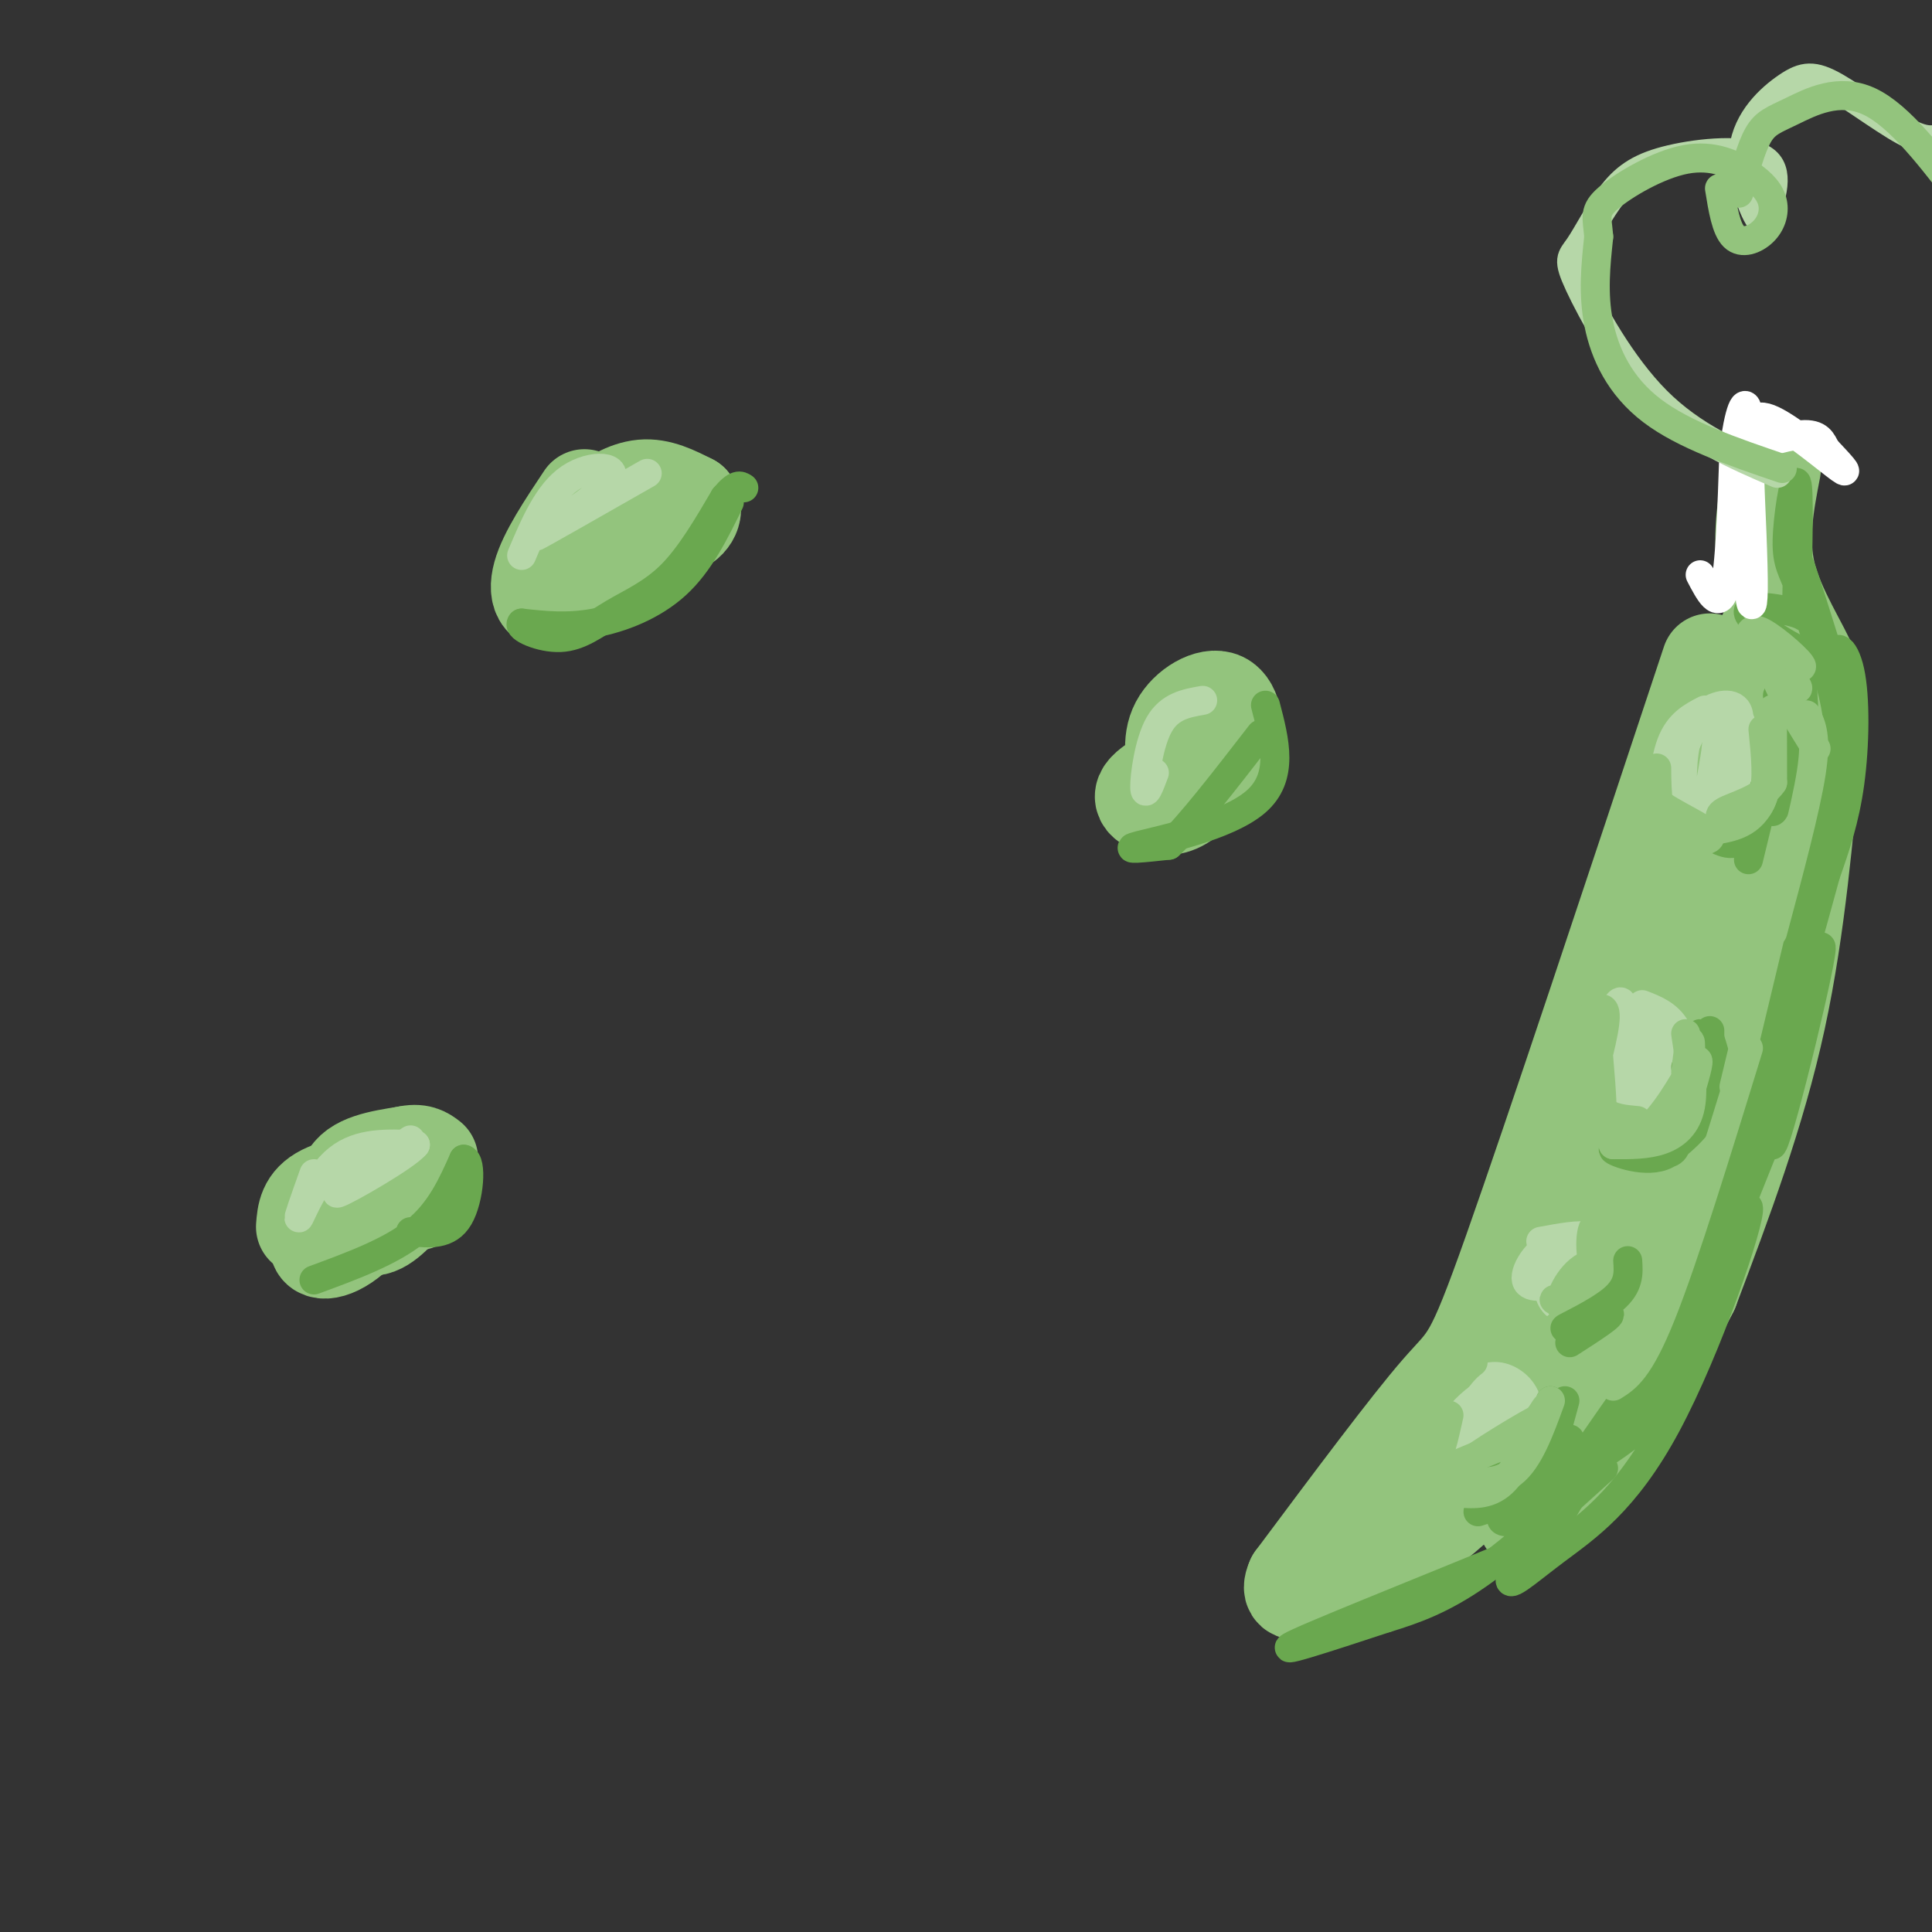 <svg viewBox='0 0 400 400' version='1.1' xmlns='http://www.w3.org/2000/svg' xmlns:xlink='http://www.w3.org/1999/xlink'><rect x="0" y="0" width="400" height="400" fill="#333333" stroke="none"/><g fill='none' stroke='rgb(147,196,125)' stroke-width='20' stroke-linecap='round' stroke-linejoin='round'><path d='M121,103c-3.911,5.867 -7.822,11.733 -9,16c-1.178,4.267 0.378,6.933 5,5c4.622,-1.933 12.311,-8.467 20,-15'/><path d='M137,109c3.764,-3.797 3.174,-5.791 0,-6c-3.174,-0.209 -8.931,1.367 -10,1c-1.069,-0.367 2.552,-2.676 6,-3c3.448,-0.324 6.724,1.338 10,3'/><path d='M143,104c1.298,1.774 -0.458,4.708 -3,5c-2.542,0.292 -5.869,-2.060 -9,-2c-3.131,0.060 -6.065,2.530 -9,5'/><path d='M63,254c0.200,-2.600 0.400,-5.200 4,-7c3.600,-1.800 10.600,-2.800 11,-1c0.400,1.800 -5.800,6.400 -12,11'/><path d='M66,257c-1.014,2.397 2.450,2.890 7,-1c4.550,-3.890 10.187,-12.163 13,-14c2.813,-1.837 2.804,2.761 2,5c-0.804,2.239 -2.402,2.120 -4,2'/><path d='M84,249c-2.048,1.976 -5.167,5.917 -8,5c-2.833,-0.917 -5.381,-6.690 -4,-10c1.381,-3.310 6.690,-4.155 12,-5'/><path d='M84,239c2.833,-0.667 3.917,0.167 5,1'/><path d='M244,162c-0.923,-4.256 -1.845,-8.512 0,-12c1.845,-3.488 6.458,-6.208 9,-5c2.542,1.208 3.012,6.345 2,9c-1.012,2.655 -3.506,2.827 -6,3'/><path d='M249,157c-3.869,1.821 -10.542,4.875 -12,7c-1.458,2.125 2.298,3.321 5,3c2.702,-0.321 4.351,-2.161 6,-4'/><path d='M248,163c1.333,-0.833 1.667,-0.917 2,-1'/><path d='M367,97c-1.415,7.314 -2.829,14.628 -1,22c1.829,7.372 6.903,14.801 9,20c2.097,5.199 1.219,8.169 0,20c-1.219,11.831 -2.777,32.523 -7,52c-4.223,19.477 -11.112,37.738 -18,56'/><path d='M350,267c-8.667,17.333 -21.333,32.667 -34,48'/><path d='M354,137c-16.311,49.156 -32.622,98.311 -41,122c-8.378,23.689 -8.822,21.911 -15,29c-6.178,7.089 -18.089,23.044 -30,39'/><path d='M268,327c-2.560,5.670 6.041,0.345 13,-3c6.959,-3.345 12.278,-4.711 21,-13c8.722,-8.289 20.848,-23.501 29,-36c8.152,-12.499 12.329,-22.285 16,-39c3.671,-16.715 6.835,-40.357 10,-64'/><path d='M357,172c0.396,-10.641 -3.616,-5.244 0,-17c3.616,-11.756 14.858,-40.665 9,-19c-5.858,21.665 -28.817,93.904 -40,126c-11.183,32.096 -10.592,24.048 -10,16'/></g>
<g fill='none' stroke='rgb(182,215,168)' stroke-width='6' stroke-linecap='round' stroke-linejoin='round'><path d='M108,115c2.738,-6.470 5.476,-12.940 10,-16c4.524,-3.060 10.833,-2.708 8,1c-2.833,3.708 -14.810,10.774 -15,11c-0.190,0.226 11.405,-6.387 23,-13'/><path d='M239,160c-0.978,2.600 -1.956,5.200 -2,3c-0.044,-2.200 0.844,-9.200 3,-13c2.156,-3.800 5.578,-4.400 9,-5'/><path d='M65,243c-1.800,5.067 -3.600,10.133 -3,9c0.600,-1.133 3.600,-8.467 8,-12c4.400,-3.533 10.200,-3.267 16,-3'/><path d='M86,237c-1.733,2.244 -14.067,9.356 -16,10c-1.933,0.644 6.533,-5.178 15,-11'/><path d='M353,147c-2.709,1.405 -5.417,2.809 -7,7c-1.583,4.191 -2.040,11.167 -1,14c1.040,2.833 3.578,1.522 7,-3c3.422,-4.522 7.729,-12.256 8,-16c0.271,-3.744 -3.494,-3.498 -6,-2c-2.506,1.498 -3.753,4.249 -5,7'/><path d='M349,154c-0.962,4.289 -0.866,11.512 0,15c0.866,3.488 2.501,3.242 4,-2c1.499,-5.242 2.862,-15.479 3,-17c0.138,-1.521 -0.950,5.673 -1,9c-0.050,3.327 0.937,2.787 2,3c1.063,0.213 2.203,1.181 3,-2c0.797,-3.181 1.253,-10.510 0,-11c-1.253,-0.490 -4.215,5.860 -5,11c-0.785,5.140 0.608,9.070 2,13'/><path d='M357,173c0.833,1.667 1.917,-0.667 3,-3'/><path d='M340,208c2.658,1.037 5.316,2.075 7,5c1.684,2.925 2.395,7.738 2,11c-0.395,3.262 -1.896,4.972 -5,8c-3.104,3.028 -7.813,7.375 -9,2c-1.187,-5.375 1.146,-20.473 1,-25c-0.146,-4.527 -2.771,1.516 -4,7c-1.229,5.484 -1.061,10.408 0,14c1.061,3.592 3.017,5.852 6,4c2.983,-1.852 6.995,-7.815 8,-12c1.005,-4.185 -0.998,-6.593 -3,-9'/><path d='M343,213c-1.919,-1.464 -5.218,-0.625 -7,0c-1.782,0.625 -2.047,1.034 -3,4c-0.953,2.966 -2.592,8.488 -1,11c1.592,2.512 6.416,2.012 9,-2c2.584,-4.012 2.929,-11.537 1,-13c-1.929,-1.463 -6.133,3.136 -8,6c-1.867,2.864 -1.398,3.993 0,5c1.398,1.007 3.725,1.891 6,-1c2.275,-2.891 4.496,-9.559 3,-9c-1.496,0.559 -6.711,8.343 -7,10c-0.289,1.657 4.346,-2.812 6,-6c1.654,-3.188 0.327,-5.094 -1,-7'/><path d='M341,211c-1.702,-1.638 -5.456,-2.233 -8,0c-2.544,2.233 -3.877,7.293 -4,11c-0.123,3.707 0.965,6.059 3,7c2.035,0.941 5.018,0.470 8,0'/><path d='M304,293c-0.490,-1.680 -0.981,-3.361 0,-5c0.981,-1.639 3.433,-3.237 6,-3c2.567,0.237 5.249,2.310 6,5c0.751,2.690 -0.428,5.997 -2,8c-1.572,2.003 -3.537,2.703 -7,3c-3.463,0.297 -8.424,0.192 -8,-3c0.424,-3.192 6.233,-9.471 7,-11c0.767,-1.529 -3.507,1.693 -6,5c-2.493,3.307 -3.204,6.701 -3,9c0.204,2.299 1.324,3.504 3,4c1.676,0.496 3.907,0.285 6,-2c2.093,-2.285 4.046,-6.642 6,-11'/><path d='M312,292c0.601,-2.306 -0.896,-2.569 -3,-3c-2.104,-0.431 -4.815,-1.028 -7,2c-2.185,3.028 -3.842,9.682 -3,12c0.842,2.318 4.184,0.300 7,-2c2.816,-2.300 5.105,-4.883 6,-8c0.895,-3.117 0.396,-6.770 -2,-5c-2.396,1.770 -6.690,8.963 -7,11c-0.310,2.037 3.365,-1.081 5,-4c1.635,-2.919 1.231,-5.638 0,-6c-1.231,-0.362 -3.289,1.635 -4,4c-0.711,2.365 -0.076,5.098 2,6c2.076,0.902 5.593,-0.028 7,-1c1.407,-0.972 0.703,-1.986 0,-3'/><path d='M313,295c-2.167,-0.333 -7.583,0.333 -13,1'/></g>
<g fill='none' stroke='rgb(106,168,79)' stroke-width='6' stroke-linecap='round' stroke-linejoin='round'><path d='M324,290c0.000,0.000 -6.000,22.000 -6,22'/><path d='M318,312c3.578,-7.444 7.156,-14.889 7,-14c-0.156,0.889 -4.044,10.111 -7,14c-2.956,3.889 -4.978,2.444 -7,1'/><path d='M311,313c-0.333,-0.378 2.333,-1.822 2,-2c-0.333,-0.178 -3.667,0.911 -7,2'/><path d='M355,219c-0.065,4.452 -0.131,8.905 -3,13c-2.869,4.095 -8.542,7.833 -8,7c0.542,-0.833 7.298,-6.238 10,-11c2.702,-4.762 1.351,-8.881 0,-13'/><path d='M354,215c0.000,-2.333 0.000,-1.667 0,-1'/><path d='M368,144c1.244,4.511 2.489,9.022 2,14c-0.489,4.978 -2.711,10.422 -3,10c-0.289,-0.422 1.356,-6.711 3,-13'/><path d='M373,139c1.083,17.833 2.167,35.667 0,52c-2.167,16.333 -7.583,31.167 -13,46'/><path d='M360,237c-2.619,10.405 -2.667,13.417 -10,28c-7.333,14.583 -21.952,40.738 -29,52c-7.048,11.262 -6.524,7.631 -6,4'/><path d='M315,321c-11.956,5.067 -38.844,15.733 -46,19c-7.156,3.267 5.422,-0.867 18,-5'/><path d='M287,335c5.867,-1.800 11.533,-3.800 19,-9c7.467,-5.200 16.733,-13.600 26,-22'/><path d='M320,313c12.143,-17.643 24.286,-35.286 25,-35c0.714,0.286 -10.000,18.500 -19,28c-9.000,9.500 -16.286,10.286 -15,8c1.286,-2.286 11.143,-7.643 21,-13'/><path d='M332,301c4.952,-3.264 6.831,-4.922 6,-5c-0.831,-0.078 -4.373,1.426 -10,8c-5.627,6.574 -13.339,18.217 -15,22c-1.661,3.783 2.730,-0.295 9,-5c6.270,-4.705 14.419,-10.036 23,-26c8.581,-15.964 17.595,-42.561 17,-45c-0.595,-2.439 -10.797,19.281 -21,41'/><path d='M341,291c-1.860,5.481 3.991,-1.316 11,-21c7.009,-19.684 15.178,-52.256 15,-52c-0.178,0.256 -8.702,33.338 -12,48c-3.298,14.662 -1.371,10.903 2,-4c3.371,-14.903 8.185,-40.952 13,-67'/><path d='M370,195c-0.617,1.925 -8.660,40.238 -7,40c1.660,-0.238 13.024,-39.026 14,-39c0.976,0.026 -8.435,38.864 -10,41c-1.565,2.136 4.718,-32.432 11,-67'/><path d='M378,170c2.467,-14.733 3.133,-18.067 2,-24c-1.133,-5.933 -4.067,-14.467 -7,-23'/><path d='M373,123c-1.881,-5.048 -3.083,-6.167 -3,-11c0.083,-4.833 1.452,-13.381 2,-12c0.548,1.381 0.274,12.690 0,24'/><path d='M372,124c0.833,4.561 2.914,3.965 0,3c-2.914,-0.965 -10.823,-2.298 -10,0c0.823,2.298 10.378,8.228 14,9c3.622,0.772 1.311,-3.614 -1,-8'/><path d='M375,128c-1.275,-5.622 -3.963,-15.677 -2,-10c1.963,5.677 8.579,27.088 10,32c1.421,4.912 -2.351,-6.673 -3,-12c-0.649,-5.327 1.825,-4.396 3,1c1.175,5.396 1.050,15.256 0,23c-1.050,7.744 -3.025,13.372 -5,19'/><path d='M378,181c-1.667,6.167 -3.333,12.083 -5,18'/><path d='M370,148c-1.369,9.994 -2.738,19.988 -3,20c-0.262,0.012 0.583,-9.958 0,-10c-0.583,-0.042 -2.595,9.845 -5,14c-2.405,4.155 -5.202,2.577 -8,1'/><path d='M354,173c1.000,-0.286 7.500,-1.500 11,-6c3.500,-4.500 4.000,-12.286 3,-11c-1.000,1.286 -3.500,11.643 -6,22'/><path d='M351,223c-1.012,6.929 -2.024,13.857 -6,16c-3.976,2.143 -10.917,-0.500 -11,-1c-0.083,-0.500 6.690,1.143 10,1c3.310,-0.143 3.155,-2.071 3,-4'/><path d='M347,235c1.000,-1.500 2.000,-3.250 3,-5'/><path d='M351,221c0.667,-3.500 1.333,-7.000 1,-7c-0.333,0.000 -1.667,3.500 -3,7'/><path d='M367,233c0.000,0.000 -8.000,20.000 -8,20'/><path d='M321,290c-1.267,6.711 -2.533,13.422 -8,16c-5.467,2.578 -15.133,1.022 -16,0c-0.867,-1.022 7.067,-1.511 15,-2'/><path d='M312,304c-0.067,0.533 -7.733,2.867 -8,4c-0.267,1.133 6.867,1.067 14,1'/><path d='M65,265c7.917,-2.917 15.833,-5.833 21,-10c5.167,-4.167 7.583,-9.583 10,-15'/><path d='M96,240c1.778,0.200 1.222,8.200 -1,12c-2.222,3.800 -6.111,3.400 -10,3'/><path d='M262,146c1.956,7.444 3.911,14.889 -2,20c-5.911,5.111 -19.689,7.889 -24,9c-4.311,1.111 0.844,0.556 6,0'/><path d='M242,175c4.167,-3.833 11.583,-13.417 19,-23'/><path d='M151,104c-3.089,6.289 -6.178,12.578 -11,17c-4.822,4.422 -11.378,6.978 -17,8c-5.622,1.022 -10.311,0.511 -15,0'/><path d='M108,129c-1.019,0.906 3.933,3.171 8,3c4.067,-0.171 7.249,-2.777 11,-5c3.751,-2.223 8.072,-4.064 12,-8c3.928,-3.936 7.464,-9.968 11,-16'/><path d='M150,103c2.500,-3.000 3.250,-2.500 4,-2'/></g>
<g fill='none' stroke='rgb(147,196,125)' stroke-width='6' stroke-linecap='round' stroke-linejoin='round'><path d='M321,290c-2.250,6.167 -4.500,12.333 -8,15c-3.500,2.667 -8.250,1.833 -13,1'/><path d='M300,306c2.156,-2.689 14.044,-9.911 18,-12c3.956,-2.089 -0.022,0.956 -4,4'/><path d='M314,298c-4.864,2.262 -15.026,5.915 -18,8c-2.974,2.085 1.238,2.600 5,3c3.762,0.400 7.075,0.686 10,-2c2.925,-2.686 5.463,-8.343 8,-14'/><path d='M319,293c1.500,-2.500 1.250,-1.750 1,-1'/><path d='M349,214c0.867,5.578 1.733,11.156 1,15c-0.733,3.844 -3.067,5.956 -6,7c-2.933,1.044 -6.467,1.022 -10,1'/><path d='M334,237c-0.286,0.095 4.000,-0.167 8,-4c4.000,-3.833 7.714,-11.238 9,-13c1.286,-1.762 0.143,2.119 -1,6'/><path d='M350,226c-0.111,-1.556 0.111,-8.444 0,-10c-0.111,-1.556 -0.556,2.222 -1,6'/><path d='M354,172c4.422,-0.622 8.844,-1.244 11,-7c2.156,-5.756 2.044,-16.644 2,-18c-0.044,-1.356 -0.022,6.822 0,15'/><path d='M367,162c-2.290,3.523 -8.016,4.831 -10,6c-1.984,1.169 -0.226,2.199 2,2c2.226,-0.199 4.922,-1.628 6,-5c1.078,-3.372 0.539,-8.686 0,-14'/><path d='M362,133c0.134,-1.748 0.268,-3.496 3,-2c2.732,1.496 8.062,6.236 8,7c-0.062,0.764 -5.517,-2.448 -6,-2c-0.483,0.448 4.005,4.557 5,6c0.995,1.443 -1.502,0.222 -4,-1'/><path d='M368,141c0.667,2.167 4.333,8.083 8,14'/><path d='M374,148c1.083,2.250 2.167,4.500 1,12c-1.167,7.500 -4.583,20.250 -8,33'/><path d='M371,175c0.000,0.000 -12.000,50.000 -12,50'/><path d='M362,217c-6.667,21.667 -13.333,43.333 -18,55c-4.667,11.667 -7.333,13.333 -10,15'/><path d='M300,293c-1.022,4.622 -2.044,9.244 -3,9c-0.956,-0.244 -1.844,-5.356 -1,-9c0.844,-3.644 3.422,-5.822 6,-8'/><path d='M302,285c1.500,-1.833 2.250,-2.417 3,-3'/><path d='M331,219c0.613,7.268 1.226,14.536 0,14c-1.226,-0.536 -4.292,-8.875 -4,-15c0.292,-6.125 3.940,-10.036 5,-9c1.060,1.036 -0.470,7.018 -2,13'/><path d='M330,222c-0.178,3.711 0.378,6.489 2,8c1.622,1.511 4.311,1.756 7,2'/><path d='M343,159c0.048,5.214 0.095,10.429 3,13c2.905,2.571 8.667,2.500 8,1c-0.667,-1.500 -7.762,-4.429 -11,-7c-3.238,-2.571 -2.619,-4.786 -2,-7'/></g>
<g fill='none' stroke='rgb(255,255,255)' stroke-width='6' stroke-linecap='round' stroke-linejoin='round'><path d='M352,119c1.917,3.667 3.833,7.333 5,3c1.167,-4.333 1.583,-16.667 2,-29'/><path d='M359,93c0.978,-7.533 2.422,-11.867 3,-7c0.578,4.867 0.289,18.933 0,33'/><path d='M362,119c0.267,7.044 0.933,8.156 1,3c0.067,-5.156 -0.467,-16.578 -1,-28'/><path d='M362,94c0.107,-6.560 0.875,-8.958 5,-7c4.125,1.958 11.607,8.274 14,10c2.393,1.726 -0.304,-1.137 -3,-4'/><path d='M378,93c-0.798,-1.512 -1.292,-3.292 -5,-3c-3.708,0.292 -10.631,2.655 -12,3c-1.369,0.345 2.815,-1.327 7,-3'/></g>
<g fill='none' stroke='rgb(182,215,168)' stroke-width='6' stroke-linecap='round' stroke-linejoin='round'><path d='M368,98c-8.796,-3.789 -17.592,-7.578 -25,-15c-7.408,-7.422 -13.428,-18.478 -16,-24c-2.572,-5.522 -1.695,-5.510 0,-8c1.695,-2.490 4.207,-7.482 7,-11c2.793,-3.518 5.867,-5.563 12,-7c6.133,-1.437 15.324,-2.268 19,0c3.676,2.268 1.838,7.634 0,13'/><path d='M365,46c-1.351,-0.641 -4.729,-8.744 -4,-15c0.729,-6.256 5.567,-10.667 9,-13c3.433,-2.333 5.463,-2.590 10,0c4.537,2.590 11.582,8.026 16,10c4.418,1.974 6.209,0.487 8,-1'/></g>
<g fill='none' stroke='rgb(147,196,125)' stroke-width='6' stroke-linecap='round' stroke-linejoin='round'><path d='M369,97c-10.178,-3.467 -20.356,-6.933 -27,-12c-6.644,-5.067 -9.756,-11.733 -11,-18c-1.244,-6.267 -0.622,-12.133 0,-18'/><path d='M331,49c-0.329,-4.082 -1.152,-5.288 2,-8c3.152,-2.712 10.278,-6.929 16,-8c5.722,-1.071 10.039,1.006 13,3c2.961,1.994 4.567,3.906 5,6c0.433,2.094 -0.306,4.372 -2,6c-1.694,1.628 -4.341,2.608 -6,1c-1.659,-1.608 -2.329,-5.804 -3,-10'/><path d='M360,40c1.256,-4.690 2.512,-9.381 4,-12c1.488,-2.619 3.208,-3.167 7,-5c3.792,-1.833 9.655,-4.952 16,-2c6.345,2.952 13.173,11.976 20,21'/></g>
<g fill='none' stroke='rgb(182,215,168)' stroke-width='6' stroke-linecap='round' stroke-linejoin='round'><path d='M332,268c-1.292,-4.738 -2.584,-9.477 -4,-9c-1.416,0.477 -2.954,6.169 -3,9c-0.046,2.831 1.402,2.800 3,2c1.598,-0.800 3.346,-2.369 4,-5c0.654,-2.631 0.215,-6.324 -1,-8c-1.215,-1.676 -3.204,-1.336 -5,0c-1.796,1.336 -3.398,3.668 -5,6'/><path d='M321,263c-0.873,2.435 -0.557,5.523 1,7c1.557,1.477 4.354,1.345 7,0c2.646,-1.345 5.140,-3.902 4,-7c-1.140,-3.098 -5.913,-6.737 -10,-6c-4.087,0.737 -7.487,5.849 -7,8c0.487,2.151 4.863,1.339 8,0c3.137,-1.339 5.037,-3.207 6,-5c0.963,-1.793 0.989,-3.512 -1,-4c-1.989,-0.488 -5.995,0.256 -10,1'/></g>
<g fill='none' stroke='rgb(147,196,125)' stroke-width='6' stroke-linecap='round' stroke-linejoin='round'><path d='M332,257c1.252,4.585 2.504,9.171 0,11c-2.504,1.829 -8.764,0.903 -10,1c-1.236,0.097 2.552,1.219 5,1c2.448,-0.219 3.557,-1.777 4,-4c0.443,-2.223 0.222,-5.112 0,-8'/><path d='M331,258c-0.074,1.067 -0.258,7.735 0,10c0.258,2.265 0.959,0.126 2,-3c1.041,-3.126 2.423,-7.240 0,-6c-2.423,1.240 -8.652,7.834 -9,10c-0.348,2.166 5.186,-0.095 8,-2c2.814,-1.905 2.907,-3.452 3,-5'/><path d='M335,262c-0.987,-1.140 -4.955,-1.491 -8,1c-3.045,2.491 -5.166,7.825 -3,8c2.166,0.175 8.619,-4.807 9,-5c0.381,-0.193 -5.309,4.404 -11,9'/><path d='M333,270c1.762,-7.548 3.524,-15.095 3,-15c-0.524,0.095 -3.333,7.833 -5,8c-1.667,0.167 -2.190,-7.238 -1,-9c1.190,-1.762 4.095,2.119 7,6'/></g>
<g fill='none' stroke='rgb(106,168,79)' stroke-width='6' stroke-linecap='round' stroke-linejoin='round'><path d='M325,278c4.679,-3.006 9.357,-6.012 8,-6c-1.357,0.012 -8.750,3.042 -9,3c-0.250,-0.042 6.643,-3.155 10,-6c3.357,-2.845 3.179,-5.423 3,-8'/></g>
</svg>